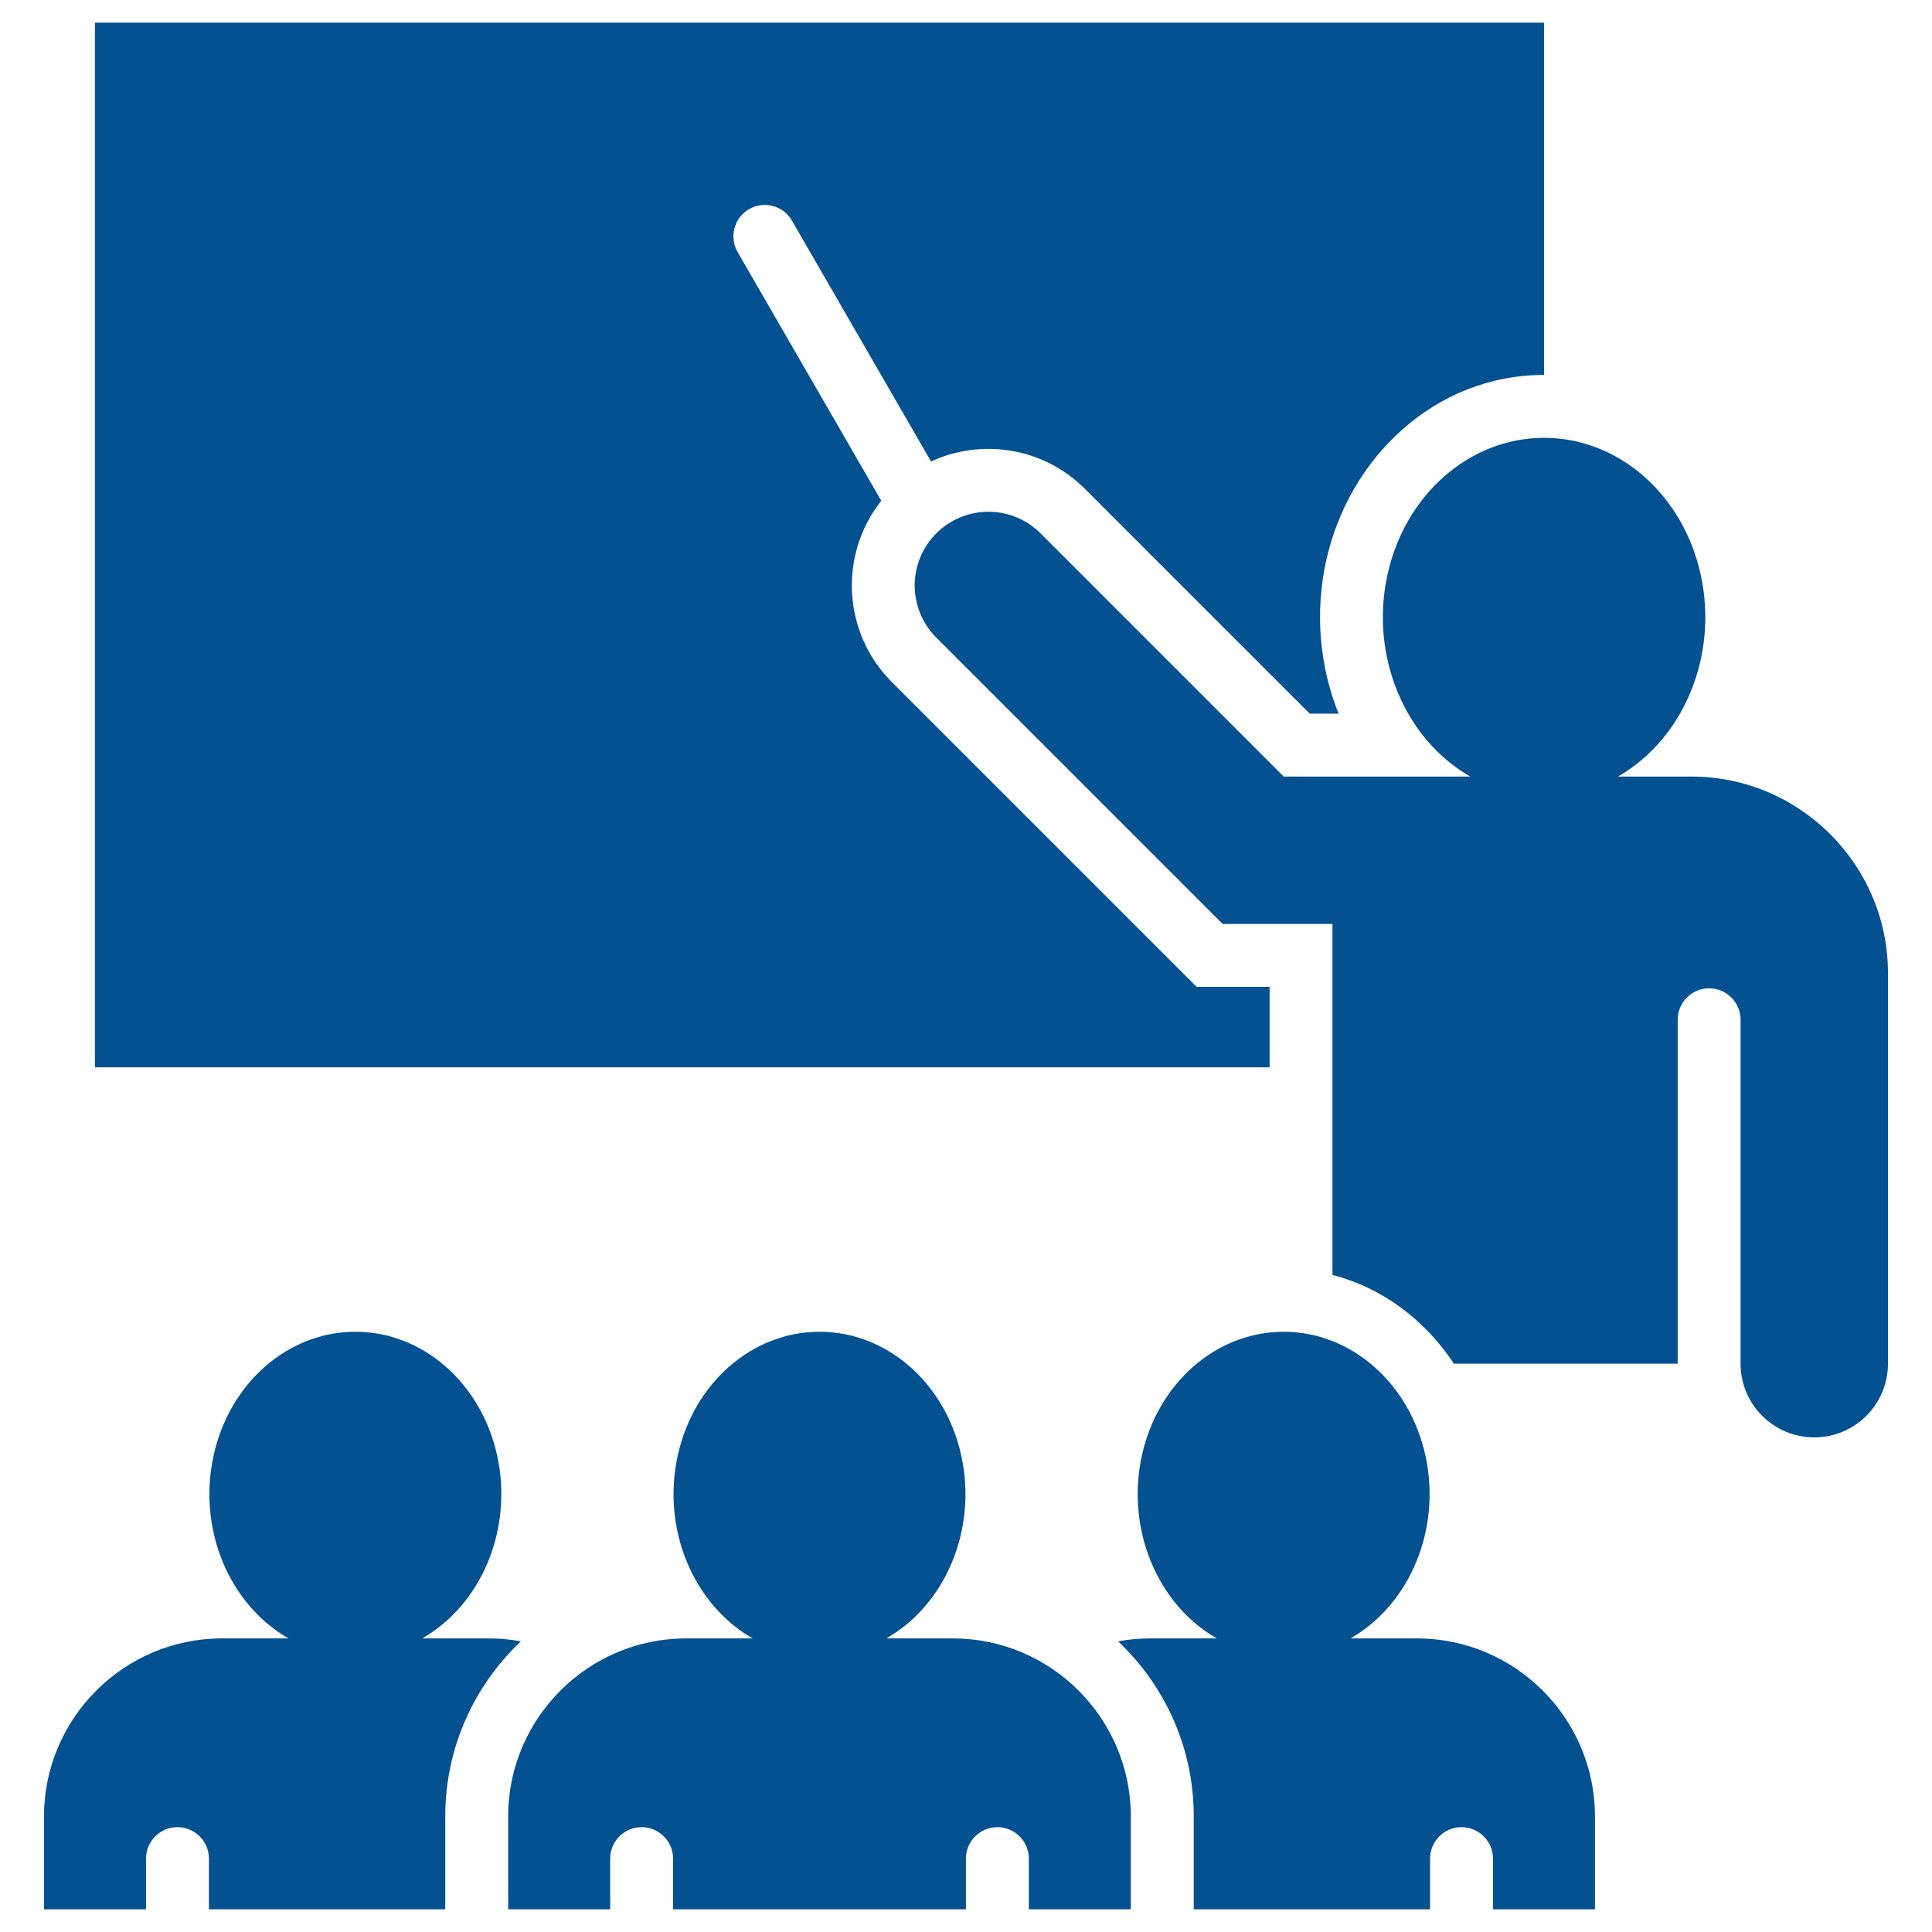 <svg width="58" height="58" viewBox="0 0 58 58" fill="none" xmlns="http://www.w3.org/2000/svg">
<g id="teaching_11264922 1">
<path id="Vector" fill-rule="evenodd" clip-rule="evenodd" d="M43.646 40.939H50.365V30.614C50.365 30.093 50.788 29.67 51.309 29.67C51.831 29.67 52.253 30.093 52.253 30.614V40.939C52.253 42.161 53.243 43.151 54.466 43.151C55.688 43.151 56.678 42.161 56.678 40.939V29.213C56.678 25.963 54.028 23.313 50.778 23.313H48.572C50.557 22.175 51.585 19.673 51.058 17.259C50.532 14.845 48.589 13.144 46.355 13.144C44.121 13.144 42.178 14.845 41.651 17.259C41.125 19.673 42.153 22.175 44.138 23.313H38.538L31.237 16.011C30.373 15.147 28.972 15.148 28.108 16.012C27.244 16.875 27.244 18.276 28.108 19.141L36.705 27.738H40.002V38.276C41.516 38.665 42.791 39.641 43.646 40.939ZM1.321 57.32H4.384V55.797C4.384 55.276 4.806 54.853 5.328 54.853C5.849 54.853 6.272 55.276 6.272 55.797V57.32H13.367V54.528C13.367 52.461 14.241 50.594 15.638 49.274C15.324 49.217 15.002 49.186 14.673 49.186H12.675C14.473 48.156 15.403 45.891 14.927 43.705C14.45 41.519 12.691 39.98 10.668 39.98C8.646 39.98 6.886 41.519 6.41 43.705C5.933 45.891 6.863 48.156 8.661 49.186H6.663C3.721 49.186 1.321 51.586 1.321 54.528V57.32ZM35.837 57.32H42.932V55.797C42.932 55.276 43.355 54.853 43.876 54.853C44.397 54.853 44.82 55.276 44.82 55.797V57.32H47.882V54.528C47.882 51.586 45.483 49.186 42.54 49.186H40.543C42.341 48.156 43.271 45.891 42.794 43.705C42.317 41.519 40.558 39.98 38.536 39.98C36.514 39.98 34.754 41.519 34.278 43.705C33.801 45.891 34.731 48.156 36.528 49.186H34.531C34.202 49.186 33.879 49.217 33.566 49.274C34.963 50.593 35.837 52.462 35.837 54.528L35.837 57.32ZM15.256 57.32H18.318V55.797C18.318 55.276 18.74 54.853 19.262 54.853C19.783 54.853 20.206 55.276 20.206 55.797V57.32H28.998V55.797C28.998 55.276 29.421 54.853 29.942 54.853C30.463 54.853 30.886 55.276 30.886 55.797V57.32H33.948V54.528C33.948 51.586 31.549 49.186 28.607 49.186H26.61C28.407 48.156 29.337 45.891 28.86 43.705C28.384 41.519 26.625 39.98 24.602 39.98C22.58 39.98 20.82 41.519 20.344 43.705C19.867 45.891 20.797 48.156 22.594 49.186H20.597C17.655 49.186 15.255 51.586 15.255 54.528L15.256 57.32ZM2.849 0.68H46.355V11.256C43.084 11.256 40.488 13.734 39.807 16.857C39.472 18.393 39.615 20 40.184 21.425H39.32L32.572 14.677C31.322 13.427 29.465 13.153 27.95 13.854L23.774 6.622C23.514 6.172 22.937 6.018 22.487 6.279C22.037 6.539 21.884 7.116 22.144 7.566L26.456 15.033C25.181 16.643 25.287 18.989 26.773 20.476L35.924 29.626H38.114V32.043H2.849V0.68Z" fill="#045191"/>
</g>
</svg>
